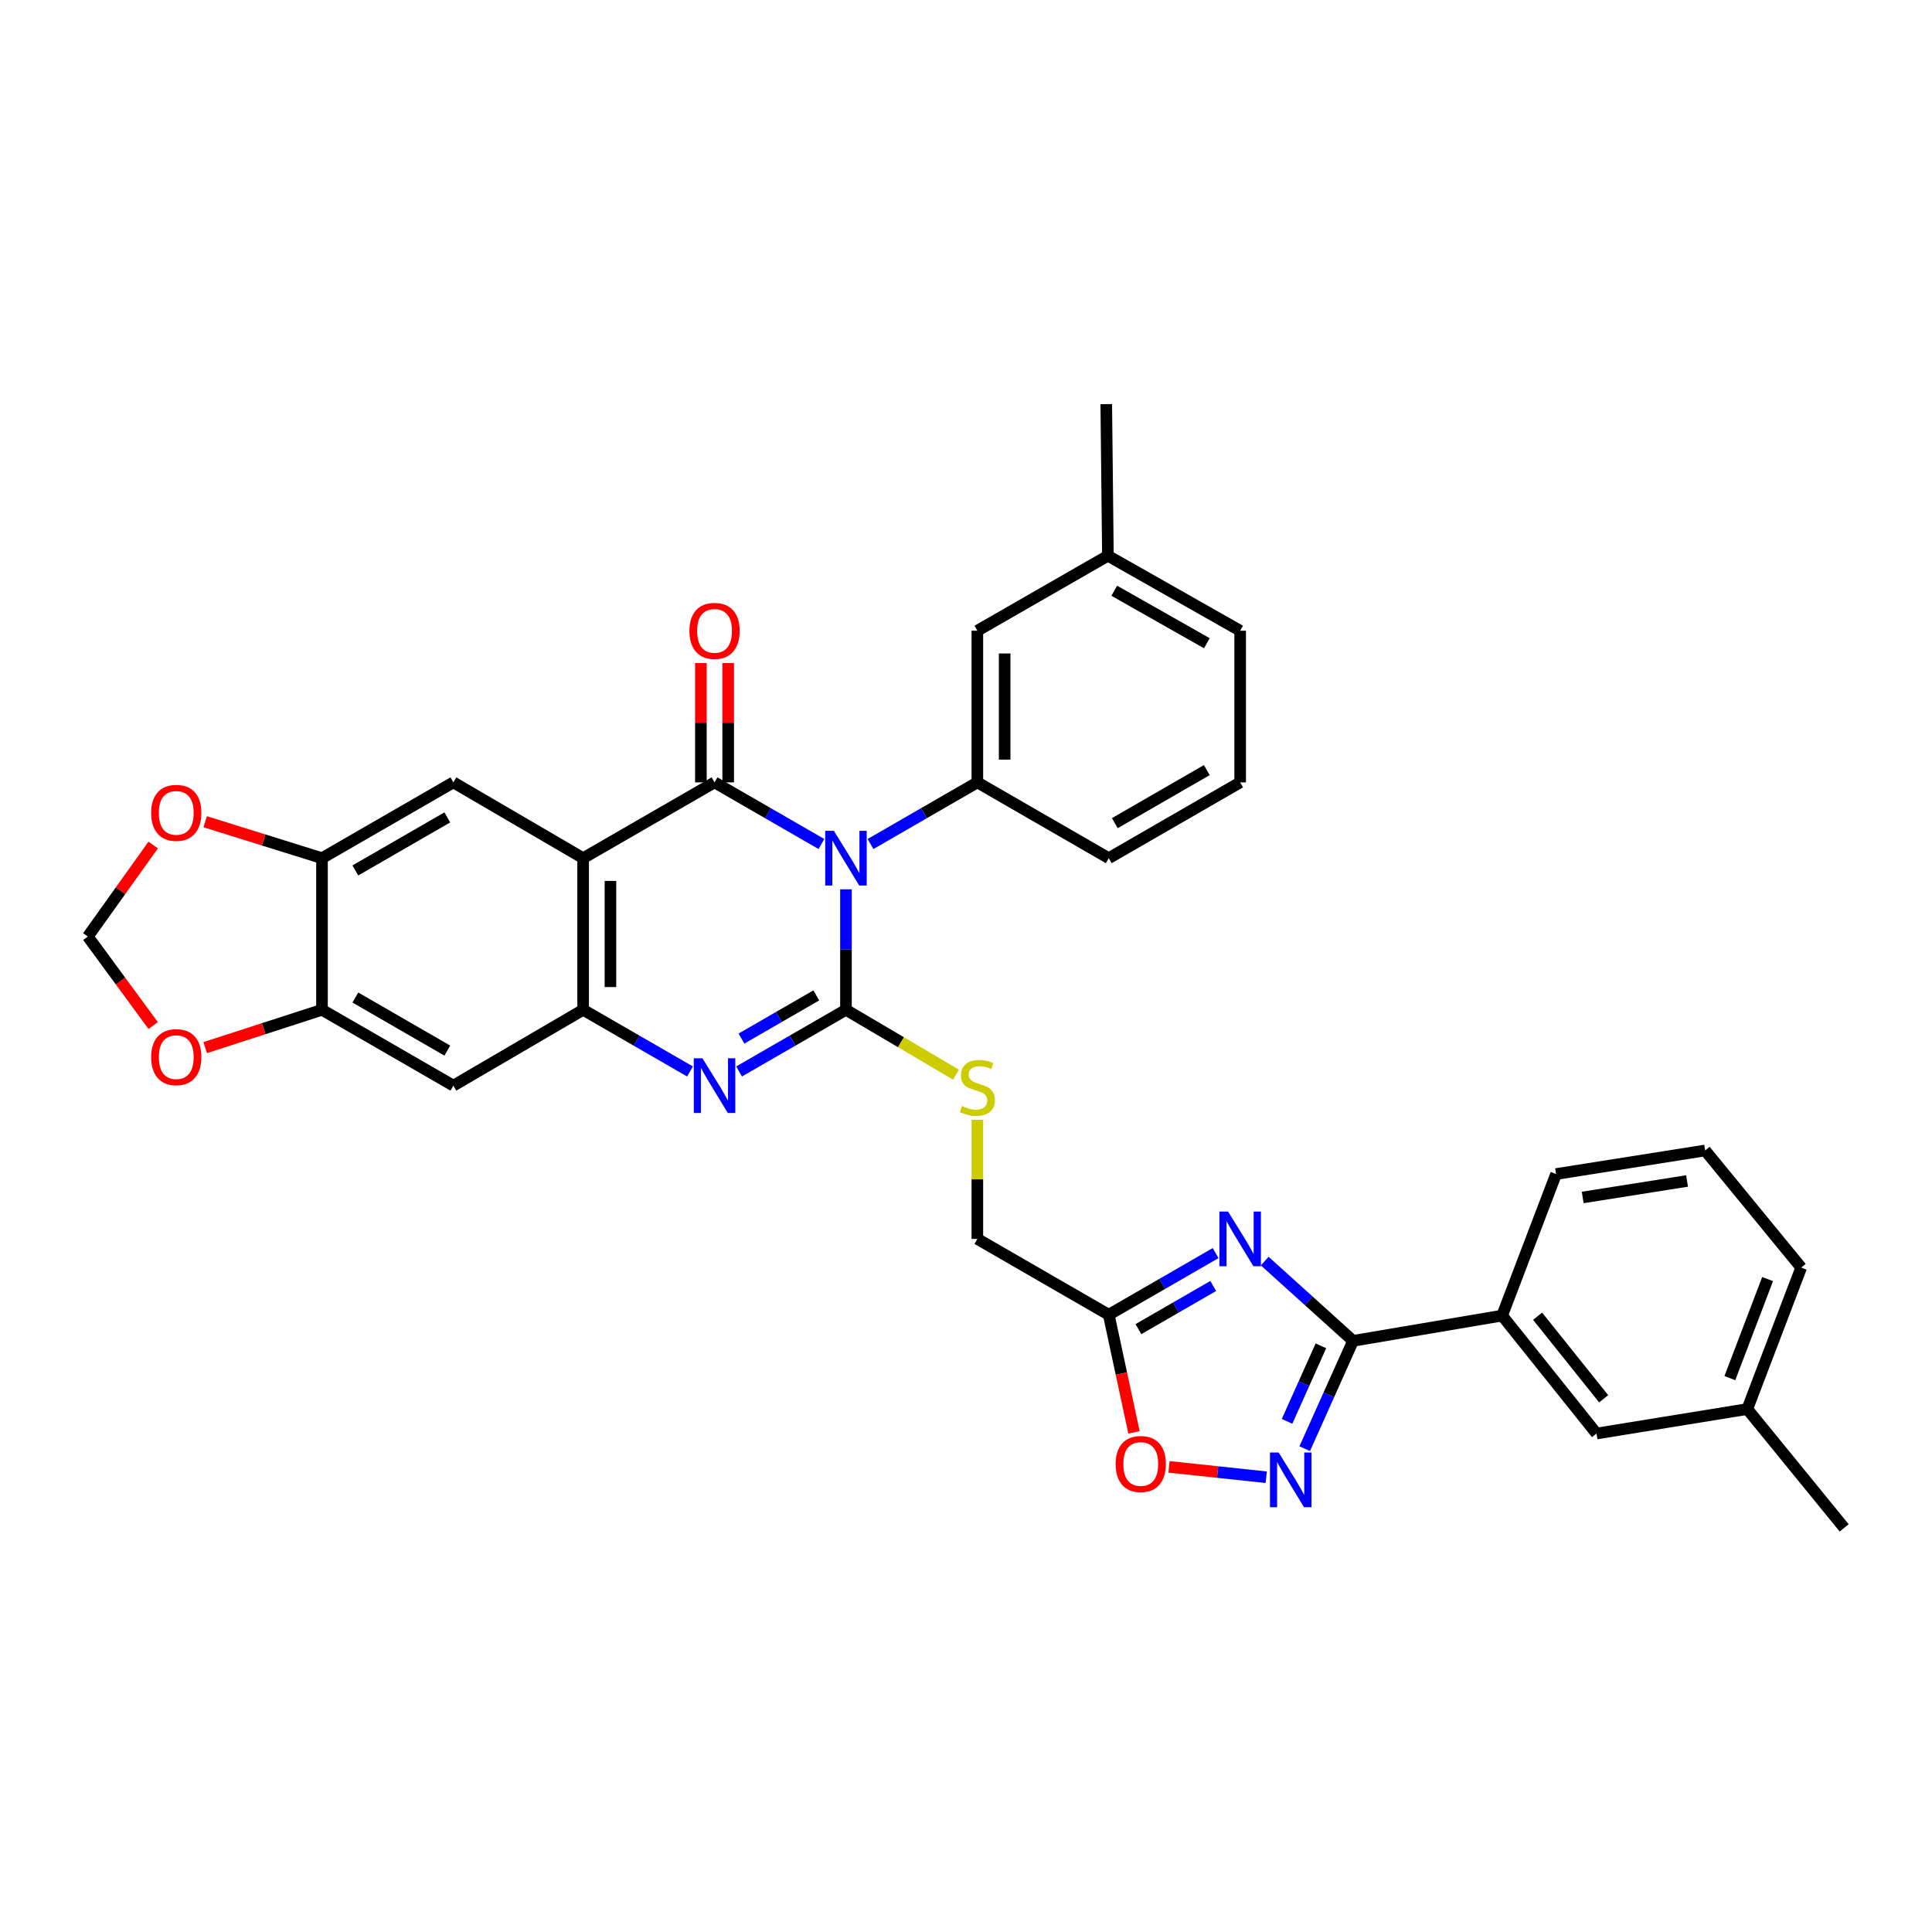 <?xml version='1.0' encoding='iso-8859-1'?>
<svg version='1.1' baseProfile='full'
              xmlns='http://www.w3.org/2000/svg'
                      xmlns:rdkit='http://www.rdkit.org/xml'
                      xmlns:xlink='http://www.w3.org/1999/xlink'
                  xml:space='preserve'
width='1000px' height='1000px' viewBox='0 0 1000 1000'>
<!-- END OF HEADER -->
<rect style='opacity:1.0;fill:#FFFFFF;stroke:none' width='1000' height='1000' x='0' y='0'> </rect>
<path class='bond-0' d='M 437.87,460.311 L 437.87,491.49' style='fill:none;fill-rule:evenodd;stroke:#0000FF;stroke-width:6px;stroke-linecap:butt;stroke-linejoin:miter;stroke-opacity:1' />
<path class='bond-0' d='M 437.87,491.49 L 437.87,522.67' style='fill:none;fill-rule:evenodd;stroke:#000000;stroke-width:6px;stroke-linecap:butt;stroke-linejoin:miter;stroke-opacity:1' />
<path class='bond-1' d='M 425.166,436.862 L 397.505,420.909' style='fill:none;fill-rule:evenodd;stroke:#0000FF;stroke-width:6px;stroke-linecap:butt;stroke-linejoin:miter;stroke-opacity:1' />
<path class='bond-1' d='M 397.505,420.909 L 369.844,404.956' style='fill:none;fill-rule:evenodd;stroke:#000000;stroke-width:6px;stroke-linecap:butt;stroke-linejoin:miter;stroke-opacity:1' />
<path class='bond-8' d='M 450.572,436.861 L 478.226,420.908' style='fill:none;fill-rule:evenodd;stroke:#0000FF;stroke-width:6px;stroke-linecap:butt;stroke-linejoin:miter;stroke-opacity:1' />
<path class='bond-8' d='M 478.226,420.908 L 505.879,404.956' style='fill:none;fill-rule:evenodd;stroke:#000000;stroke-width:6px;stroke-linecap:butt;stroke-linejoin:miter;stroke-opacity:1' />
<path class='bond-3' d='M 437.87,522.67 L 410.208,538.63' style='fill:none;fill-rule:evenodd;stroke:#000000;stroke-width:6px;stroke-linecap:butt;stroke-linejoin:miter;stroke-opacity:1' />
<path class='bond-3' d='M 410.208,538.63 L 382.547,554.589' style='fill:none;fill-rule:evenodd;stroke:#0000FF;stroke-width:6px;stroke-linecap:butt;stroke-linejoin:miter;stroke-opacity:1' />
<path class='bond-3' d='M 422.51,515.219 L 403.147,526.391' style='fill:none;fill-rule:evenodd;stroke:#000000;stroke-width:6px;stroke-linecap:butt;stroke-linejoin:miter;stroke-opacity:1' />
<path class='bond-3' d='M 403.147,526.391 L 383.784,537.563' style='fill:none;fill-rule:evenodd;stroke:#0000FF;stroke-width:6px;stroke-linecap:butt;stroke-linejoin:miter;stroke-opacity:1' />
<path class='bond-13' d='M 437.87,522.67 L 466.348,539.46' style='fill:none;fill-rule:evenodd;stroke:#000000;stroke-width:6px;stroke-linecap:butt;stroke-linejoin:miter;stroke-opacity:1' />
<path class='bond-13' d='M 466.348,539.46 L 494.826,556.249' style='fill:none;fill-rule:evenodd;stroke:#CCCC00;stroke-width:6px;stroke-linecap:butt;stroke-linejoin:miter;stroke-opacity:1' />
<path class='bond-2' d='M 369.844,404.956 L 301.834,444.189' style='fill:none;fill-rule:evenodd;stroke:#000000;stroke-width:6px;stroke-linecap:butt;stroke-linejoin:miter;stroke-opacity:1' />
<path class='bond-17' d='M 376.909,404.956 L 376.909,374.072' style='fill:none;fill-rule:evenodd;stroke:#000000;stroke-width:6px;stroke-linecap:butt;stroke-linejoin:miter;stroke-opacity:1' />
<path class='bond-17' d='M 376.909,374.072 L 376.909,343.189' style='fill:none;fill-rule:evenodd;stroke:#FF0000;stroke-width:6px;stroke-linecap:butt;stroke-linejoin:miter;stroke-opacity:1' />
<path class='bond-17' d='M 362.779,404.956 L 362.779,374.072' style='fill:none;fill-rule:evenodd;stroke:#000000;stroke-width:6px;stroke-linecap:butt;stroke-linejoin:miter;stroke-opacity:1' />
<path class='bond-17' d='M 362.779,374.072 L 362.779,343.189' style='fill:none;fill-rule:evenodd;stroke:#FF0000;stroke-width:6px;stroke-linecap:butt;stroke-linejoin:miter;stroke-opacity:1' />
<path class='bond-5' d='M 301.834,444.189 L 301.834,522.67' style='fill:none;fill-rule:evenodd;stroke:#000000;stroke-width:6px;stroke-linecap:butt;stroke-linejoin:miter;stroke-opacity:1' />
<path class='bond-5' d='M 315.963,455.961 L 315.963,510.898' style='fill:none;fill-rule:evenodd;stroke:#000000;stroke-width:6px;stroke-linecap:butt;stroke-linejoin:miter;stroke-opacity:1' />
<path class='bond-10' d='M 301.834,444.189 L 234.672,404.956' style='fill:none;fill-rule:evenodd;stroke:#000000;stroke-width:6px;stroke-linecap:butt;stroke-linejoin:miter;stroke-opacity:1' />
<path class='bond-34' d='M 357.141,554.588 L 329.487,538.629' style='fill:none;fill-rule:evenodd;stroke:#0000FF;stroke-width:6px;stroke-linecap:butt;stroke-linejoin:miter;stroke-opacity:1' />
<path class='bond-34' d='M 329.487,538.629 L 301.834,522.67' style='fill:none;fill-rule:evenodd;stroke:#000000;stroke-width:6px;stroke-linecap:butt;stroke-linejoin:miter;stroke-opacity:1' />
<path class='bond-4' d='M 629.204,648.594 L 601.547,664.553' style='fill:none;fill-rule:evenodd;stroke:#0000FF;stroke-width:6px;stroke-linecap:butt;stroke-linejoin:miter;stroke-opacity:1' />
<path class='bond-4' d='M 601.547,664.553 L 573.889,680.512' style='fill:none;fill-rule:evenodd;stroke:#000000;stroke-width:6px;stroke-linecap:butt;stroke-linejoin:miter;stroke-opacity:1' />
<path class='bond-4' d='M 627.969,665.62 L 608.608,676.791' style='fill:none;fill-rule:evenodd;stroke:#0000FF;stroke-width:6px;stroke-linecap:butt;stroke-linejoin:miter;stroke-opacity:1' />
<path class='bond-4' d='M 608.608,676.791 L 589.248,687.962' style='fill:none;fill-rule:evenodd;stroke:#000000;stroke-width:6px;stroke-linecap:butt;stroke-linejoin:miter;stroke-opacity:1' />
<path class='bond-6' d='M 654.615,652.737 L 677.478,673.379' style='fill:none;fill-rule:evenodd;stroke:#0000FF;stroke-width:6px;stroke-linecap:butt;stroke-linejoin:miter;stroke-opacity:1' />
<path class='bond-6' d='M 677.478,673.379 L 700.34,694.021' style='fill:none;fill-rule:evenodd;stroke:#000000;stroke-width:6px;stroke-linecap:butt;stroke-linejoin:miter;stroke-opacity:1' />
<path class='bond-12' d='M 301.834,522.67 L 234.672,561.919' style='fill:none;fill-rule:evenodd;stroke:#000000;stroke-width:6px;stroke-linecap:butt;stroke-linejoin:miter;stroke-opacity:1' />
<path class='bond-16' d='M 700.34,694.021 L 777.503,680.952' style='fill:none;fill-rule:evenodd;stroke:#000000;stroke-width:6px;stroke-linecap:butt;stroke-linejoin:miter;stroke-opacity:1' />
<path class='bond-38' d='M 700.34,694.021 L 687.829,721.927' style='fill:none;fill-rule:evenodd;stroke:#000000;stroke-width:6px;stroke-linecap:butt;stroke-linejoin:miter;stroke-opacity:1' />
<path class='bond-38' d='M 687.829,721.927 L 675.318,749.833' style='fill:none;fill-rule:evenodd;stroke:#0000FF;stroke-width:6px;stroke-linecap:butt;stroke-linejoin:miter;stroke-opacity:1' />
<path class='bond-38' d='M 683.694,696.613 L 674.936,716.147' style='fill:none;fill-rule:evenodd;stroke:#000000;stroke-width:6px;stroke-linecap:butt;stroke-linejoin:miter;stroke-opacity:1' />
<path class='bond-38' d='M 674.936,716.147 L 666.178,735.681' style='fill:none;fill-rule:evenodd;stroke:#0000FF;stroke-width:6px;stroke-linecap:butt;stroke-linejoin:miter;stroke-opacity:1' />
<path class='bond-7' d='M 655.394,764.61 L 630.24,761.927' style='fill:none;fill-rule:evenodd;stroke:#0000FF;stroke-width:6px;stroke-linecap:butt;stroke-linejoin:miter;stroke-opacity:1' />
<path class='bond-7' d='M 630.24,761.927 L 605.085,759.243' style='fill:none;fill-rule:evenodd;stroke:#FF0000;stroke-width:6px;stroke-linecap:butt;stroke-linejoin:miter;stroke-opacity:1' />
<path class='bond-20' d='M 505.879,404.956 L 505.879,326.466' style='fill:none;fill-rule:evenodd;stroke:#000000;stroke-width:6px;stroke-linecap:butt;stroke-linejoin:miter;stroke-opacity:1' />
<path class='bond-20' d='M 520.009,393.182 L 520.009,338.24' style='fill:none;fill-rule:evenodd;stroke:#000000;stroke-width:6px;stroke-linecap:butt;stroke-linejoin:miter;stroke-opacity:1' />
<path class='bond-26' d='M 505.879,404.956 L 573.889,444.189' style='fill:none;fill-rule:evenodd;stroke:#000000;stroke-width:6px;stroke-linecap:butt;stroke-linejoin:miter;stroke-opacity:1' />
<path class='bond-9' d='M 573.889,680.512 L 505.879,641.263' style='fill:none;fill-rule:evenodd;stroke:#000000;stroke-width:6px;stroke-linecap:butt;stroke-linejoin:miter;stroke-opacity:1' />
<path class='bond-11' d='M 573.889,680.512 L 580.422,710.951' style='fill:none;fill-rule:evenodd;stroke:#000000;stroke-width:6px;stroke-linecap:butt;stroke-linejoin:miter;stroke-opacity:1' />
<path class='bond-11' d='M 580.422,710.951 L 586.955,741.389' style='fill:none;fill-rule:evenodd;stroke:#FF0000;stroke-width:6px;stroke-linecap:butt;stroke-linejoin:miter;stroke-opacity:1' />
<path class='bond-14' d='M 234.672,404.956 L 166.662,444.189' style='fill:none;fill-rule:evenodd;stroke:#000000;stroke-width:6px;stroke-linecap:butt;stroke-linejoin:miter;stroke-opacity:1' />
<path class='bond-14' d='M 231.531,423.08 L 183.924,450.543' style='fill:none;fill-rule:evenodd;stroke:#000000;stroke-width:6px;stroke-linecap:butt;stroke-linejoin:miter;stroke-opacity:1' />
<path class='bond-36' d='M 234.672,561.919 L 166.662,522.67' style='fill:none;fill-rule:evenodd;stroke:#000000;stroke-width:6px;stroke-linecap:butt;stroke-linejoin:miter;stroke-opacity:1' />
<path class='bond-36' d='M 231.533,543.793 L 183.926,516.319' style='fill:none;fill-rule:evenodd;stroke:#000000;stroke-width:6px;stroke-linecap:butt;stroke-linejoin:miter;stroke-opacity:1' />
<path class='bond-23' d='M 505.879,579.609 L 505.879,610.436' style='fill:none;fill-rule:evenodd;stroke:#CCCC00;stroke-width:6px;stroke-linecap:butt;stroke-linejoin:miter;stroke-opacity:1' />
<path class='bond-23' d='M 505.879,610.436 L 505.879,641.263' style='fill:none;fill-rule:evenodd;stroke:#000000;stroke-width:6px;stroke-linecap:butt;stroke-linejoin:miter;stroke-opacity:1' />
<path class='bond-15' d='M 166.662,444.189 L 166.662,522.67' style='fill:none;fill-rule:evenodd;stroke:#000000;stroke-width:6px;stroke-linecap:butt;stroke-linejoin:miter;stroke-opacity:1' />
<path class='bond-18' d='M 166.662,444.189 L 136.436,434.758' style='fill:none;fill-rule:evenodd;stroke:#000000;stroke-width:6px;stroke-linecap:butt;stroke-linejoin:miter;stroke-opacity:1' />
<path class='bond-18' d='M 136.436,434.758 L 106.209,425.327' style='fill:none;fill-rule:evenodd;stroke:#FF0000;stroke-width:6px;stroke-linecap:butt;stroke-linejoin:miter;stroke-opacity:1' />
<path class='bond-19' d='M 166.662,522.67 L 136.439,532.455' style='fill:none;fill-rule:evenodd;stroke:#000000;stroke-width:6px;stroke-linecap:butt;stroke-linejoin:miter;stroke-opacity:1' />
<path class='bond-19' d='M 136.439,532.455 L 106.216,542.24' style='fill:none;fill-rule:evenodd;stroke:#FF0000;stroke-width:6px;stroke-linecap:butt;stroke-linejoin:miter;stroke-opacity:1' />
<path class='bond-22' d='M 777.503,680.952 L 826.352,741.991' style='fill:none;fill-rule:evenodd;stroke:#000000;stroke-width:6px;stroke-linecap:butt;stroke-linejoin:miter;stroke-opacity:1' />
<path class='bond-22' d='M 795.862,681.279 L 830.056,724.007' style='fill:none;fill-rule:evenodd;stroke:#000000;stroke-width:6px;stroke-linecap:butt;stroke-linejoin:miter;stroke-opacity:1' />
<path class='bond-27' d='M 777.503,680.952 L 805.424,607.682' style='fill:none;fill-rule:evenodd;stroke:#000000;stroke-width:6px;stroke-linecap:butt;stroke-linejoin:miter;stroke-opacity:1' />
<path class='bond-21' d='M 79.285,437.384 L 62.37,461.066' style='fill:none;fill-rule:evenodd;stroke:#FF0000;stroke-width:6px;stroke-linecap:butt;stroke-linejoin:miter;stroke-opacity:1' />
<path class='bond-21' d='M 62.37,461.066 L 45.455,484.748' style='fill:none;fill-rule:evenodd;stroke:#000000;stroke-width:6px;stroke-linecap:butt;stroke-linejoin:miter;stroke-opacity:1' />
<path class='bond-37' d='M 79.299,530.837 L 62.377,507.792' style='fill:none;fill-rule:evenodd;stroke:#FF0000;stroke-width:6px;stroke-linecap:butt;stroke-linejoin:miter;stroke-opacity:1' />
<path class='bond-37' d='M 62.377,507.792 L 45.455,484.748' style='fill:none;fill-rule:evenodd;stroke:#000000;stroke-width:6px;stroke-linecap:butt;stroke-linejoin:miter;stroke-opacity:1' />
<path class='bond-24' d='M 505.879,326.466 L 573.45,287.657' style='fill:none;fill-rule:evenodd;stroke:#000000;stroke-width:6px;stroke-linecap:butt;stroke-linejoin:miter;stroke-opacity:1' />
<path class='bond-25' d='M 826.352,741.991 L 904.386,729.329' style='fill:none;fill-rule:evenodd;stroke:#000000;stroke-width:6px;stroke-linecap:butt;stroke-linejoin:miter;stroke-opacity:1' />
<path class='bond-32' d='M 573.45,287.657 L 572.602,209.176' style='fill:none;fill-rule:evenodd;stroke:#000000;stroke-width:6px;stroke-linecap:butt;stroke-linejoin:miter;stroke-opacity:1' />
<path class='bond-35' d='M 573.45,287.657 L 641.907,326.466' style='fill:none;fill-rule:evenodd;stroke:#000000;stroke-width:6px;stroke-linecap:butt;stroke-linejoin:miter;stroke-opacity:1' />
<path class='bond-35' d='M 576.75,305.77 L 624.67,332.937' style='fill:none;fill-rule:evenodd;stroke:#000000;stroke-width:6px;stroke-linecap:butt;stroke-linejoin:miter;stroke-opacity:1' />
<path class='bond-33' d='M 904.386,729.329 L 954.545,790.824' style='fill:none;fill-rule:evenodd;stroke:#000000;stroke-width:6px;stroke-linecap:butt;stroke-linejoin:miter;stroke-opacity:1' />
<path class='bond-39' d='M 904.386,729.329 L 932.299,656.092' style='fill:none;fill-rule:evenodd;stroke:#000000;stroke-width:6px;stroke-linecap:butt;stroke-linejoin:miter;stroke-opacity:1' />
<path class='bond-39' d='M 895.37,713.312 L 914.909,662.045' style='fill:none;fill-rule:evenodd;stroke:#000000;stroke-width:6px;stroke-linecap:butt;stroke-linejoin:miter;stroke-opacity:1' />
<path class='bond-28' d='M 573.889,444.189 L 641.907,404.956' style='fill:none;fill-rule:evenodd;stroke:#000000;stroke-width:6px;stroke-linecap:butt;stroke-linejoin:miter;stroke-opacity:1' />
<path class='bond-28' d='M 577.032,426.064 L 624.645,398.601' style='fill:none;fill-rule:evenodd;stroke:#000000;stroke-width:6px;stroke-linecap:butt;stroke-linejoin:miter;stroke-opacity:1' />
<path class='bond-29' d='M 805.424,607.682 L 882.587,595.484' style='fill:none;fill-rule:evenodd;stroke:#000000;stroke-width:6px;stroke-linecap:butt;stroke-linejoin:miter;stroke-opacity:1' />
<path class='bond-29' d='M 819.205,619.809 L 873.219,611.27' style='fill:none;fill-rule:evenodd;stroke:#000000;stroke-width:6px;stroke-linecap:butt;stroke-linejoin:miter;stroke-opacity:1' />
<path class='bond-31' d='M 641.907,404.956 L 641.907,326.466' style='fill:none;fill-rule:evenodd;stroke:#000000;stroke-width:6px;stroke-linecap:butt;stroke-linejoin:miter;stroke-opacity:1' />
<path class='bond-30' d='M 882.587,595.484 L 932.299,656.092' style='fill:none;fill-rule:evenodd;stroke:#000000;stroke-width:6px;stroke-linecap:butt;stroke-linejoin:miter;stroke-opacity:1' />
<path  class='atom-0' d='M 431.61 430.029
L 440.89 445.029
Q 441.81 446.509, 443.29 449.189
Q 444.77 451.869, 444.85 452.029
L 444.85 430.029
L 448.61 430.029
L 448.61 458.349
L 444.73 458.349
L 434.77 441.949
Q 433.61 440.029, 432.37 437.829
Q 431.17 435.629, 430.81 434.949
L 430.81 458.349
L 427.13 458.349
L 427.13 430.029
L 431.61 430.029
' fill='#0000FF'/>
<path  class='atom-4' d='M 363.584 547.759
L 372.864 562.759
Q 373.784 564.239, 375.264 566.919
Q 376.744 569.599, 376.824 569.759
L 376.824 547.759
L 380.584 547.759
L 380.584 576.079
L 376.704 576.079
L 366.744 559.679
Q 365.584 557.759, 364.344 555.559
Q 363.144 553.359, 362.784 552.679
L 362.784 576.079
L 359.104 576.079
L 359.104 547.759
L 363.584 547.759
' fill='#0000FF'/>
<path  class='atom-5' d='M 635.647 627.103
L 644.927 642.103
Q 645.847 643.583, 647.327 646.263
Q 648.807 648.943, 648.887 649.103
L 648.887 627.103
L 652.647 627.103
L 652.647 655.423
L 648.767 655.423
L 638.807 639.023
Q 637.647 637.103, 636.407 634.903
Q 635.207 632.703, 634.847 632.023
L 634.847 655.423
L 631.167 655.423
L 631.167 627.103
L 635.647 627.103
' fill='#0000FF'/>
<path  class='atom-8' d='M 661.826 751.804
L 671.106 766.804
Q 672.026 768.284, 673.506 770.964
Q 674.986 773.644, 675.066 773.804
L 675.066 751.804
L 678.826 751.804
L 678.826 780.124
L 674.946 780.124
L 664.986 763.724
Q 663.826 761.804, 662.586 759.604
Q 661.386 757.404, 661.026 756.724
L 661.026 780.124
L 657.346 780.124
L 657.346 751.804
L 661.826 751.804
' fill='#0000FF'/>
<path  class='atom-12' d='M 577.452 757.763
Q 577.452 750.963, 580.812 747.163
Q 584.172 743.363, 590.452 743.363
Q 596.732 743.363, 600.092 747.163
Q 603.452 750.963, 603.452 757.763
Q 603.452 764.643, 600.052 768.563
Q 596.652 772.443, 590.452 772.443
Q 584.212 772.443, 580.812 768.563
Q 577.452 764.683, 577.452 757.763
M 590.452 769.243
Q 594.772 769.243, 597.092 766.363
Q 599.452 763.443, 599.452 757.763
Q 599.452 752.203, 597.092 749.403
Q 594.772 746.563, 590.452 746.563
Q 586.132 746.563, 583.772 749.363
Q 581.452 752.163, 581.452 757.763
Q 581.452 763.483, 583.772 766.363
Q 586.132 769.243, 590.452 769.243
' fill='#FF0000'/>
<path  class='atom-14' d='M 497.879 572.486
Q 498.199 572.606, 499.519 573.166
Q 500.839 573.726, 502.279 574.086
Q 503.759 574.406, 505.199 574.406
Q 507.879 574.406, 509.439 573.126
Q 510.999 571.806, 510.999 569.526
Q 510.999 567.966, 510.199 567.006
Q 509.439 566.046, 508.239 565.526
Q 507.039 565.006, 505.039 564.406
Q 502.519 563.646, 500.999 562.926
Q 499.519 562.206, 498.439 560.686
Q 497.399 559.166, 497.399 556.606
Q 497.399 553.046, 499.799 550.846
Q 502.239 548.646, 507.039 548.646
Q 510.319 548.646, 514.039 550.206
L 513.119 553.286
Q 509.719 551.886, 507.159 551.886
Q 504.399 551.886, 502.879 553.046
Q 501.359 554.166, 501.399 556.126
Q 501.399 557.646, 502.159 558.566
Q 502.959 559.486, 504.079 560.006
Q 505.239 560.526, 507.159 561.126
Q 509.719 561.926, 511.239 562.726
Q 512.759 563.526, 513.839 565.166
Q 514.959 566.766, 514.959 569.526
Q 514.959 573.446, 512.319 575.566
Q 509.719 577.646, 505.359 577.646
Q 502.839 577.646, 500.919 577.086
Q 499.039 576.566, 496.799 575.646
L 497.879 572.486
' fill='#CCCC00'/>
<path  class='atom-18' d='M 356.844 326.546
Q 356.844 319.746, 360.204 315.946
Q 363.564 312.146, 369.844 312.146
Q 376.124 312.146, 379.484 315.946
Q 382.844 319.746, 382.844 326.546
Q 382.844 333.426, 379.444 337.346
Q 376.044 341.226, 369.844 341.226
Q 363.604 341.226, 360.204 337.346
Q 356.844 333.466, 356.844 326.546
M 369.844 338.026
Q 374.164 338.026, 376.484 335.146
Q 378.844 332.226, 378.844 326.546
Q 378.844 320.986, 376.484 318.186
Q 374.164 315.346, 369.844 315.346
Q 365.524 315.346, 363.164 318.146
Q 360.844 320.946, 360.844 326.546
Q 360.844 332.266, 363.164 335.146
Q 365.524 338.026, 369.844 338.026
' fill='#FF0000'/>
<path  class='atom-19' d='M 78.234 420.735
Q 78.234 413.935, 81.594 410.135
Q 84.954 406.335, 91.234 406.335
Q 97.514 406.335, 100.874 410.135
Q 104.234 413.935, 104.234 420.735
Q 104.234 427.615, 100.834 431.535
Q 97.434 435.415, 91.234 435.415
Q 84.994 435.415, 81.594 431.535
Q 78.234 427.655, 78.234 420.735
M 91.234 432.215
Q 95.554 432.215, 97.874 429.335
Q 100.234 426.415, 100.234 420.735
Q 100.234 415.175, 97.874 412.375
Q 95.554 409.535, 91.234 409.535
Q 86.914 409.535, 84.554 412.335
Q 82.234 415.135, 82.234 420.735
Q 82.234 426.455, 84.554 429.335
Q 86.914 432.215, 91.234 432.215
' fill='#FF0000'/>
<path  class='atom-20' d='M 78.234 547.17
Q 78.234 540.37, 81.594 536.57
Q 84.954 532.77, 91.234 532.77
Q 97.514 532.77, 100.874 536.57
Q 104.234 540.37, 104.234 547.17
Q 104.234 554.05, 100.834 557.97
Q 97.434 561.85, 91.234 561.85
Q 84.994 561.85, 81.594 557.97
Q 78.234 554.09, 78.234 547.17
M 91.234 558.65
Q 95.554 558.65, 97.874 555.77
Q 100.234 552.85, 100.234 547.17
Q 100.234 541.61, 97.874 538.81
Q 95.554 535.97, 91.234 535.97
Q 86.914 535.97, 84.554 538.77
Q 82.234 541.57, 82.234 547.17
Q 82.234 552.89, 84.554 555.77
Q 86.914 558.65, 91.234 558.65
' fill='#FF0000'/>
</svg>
